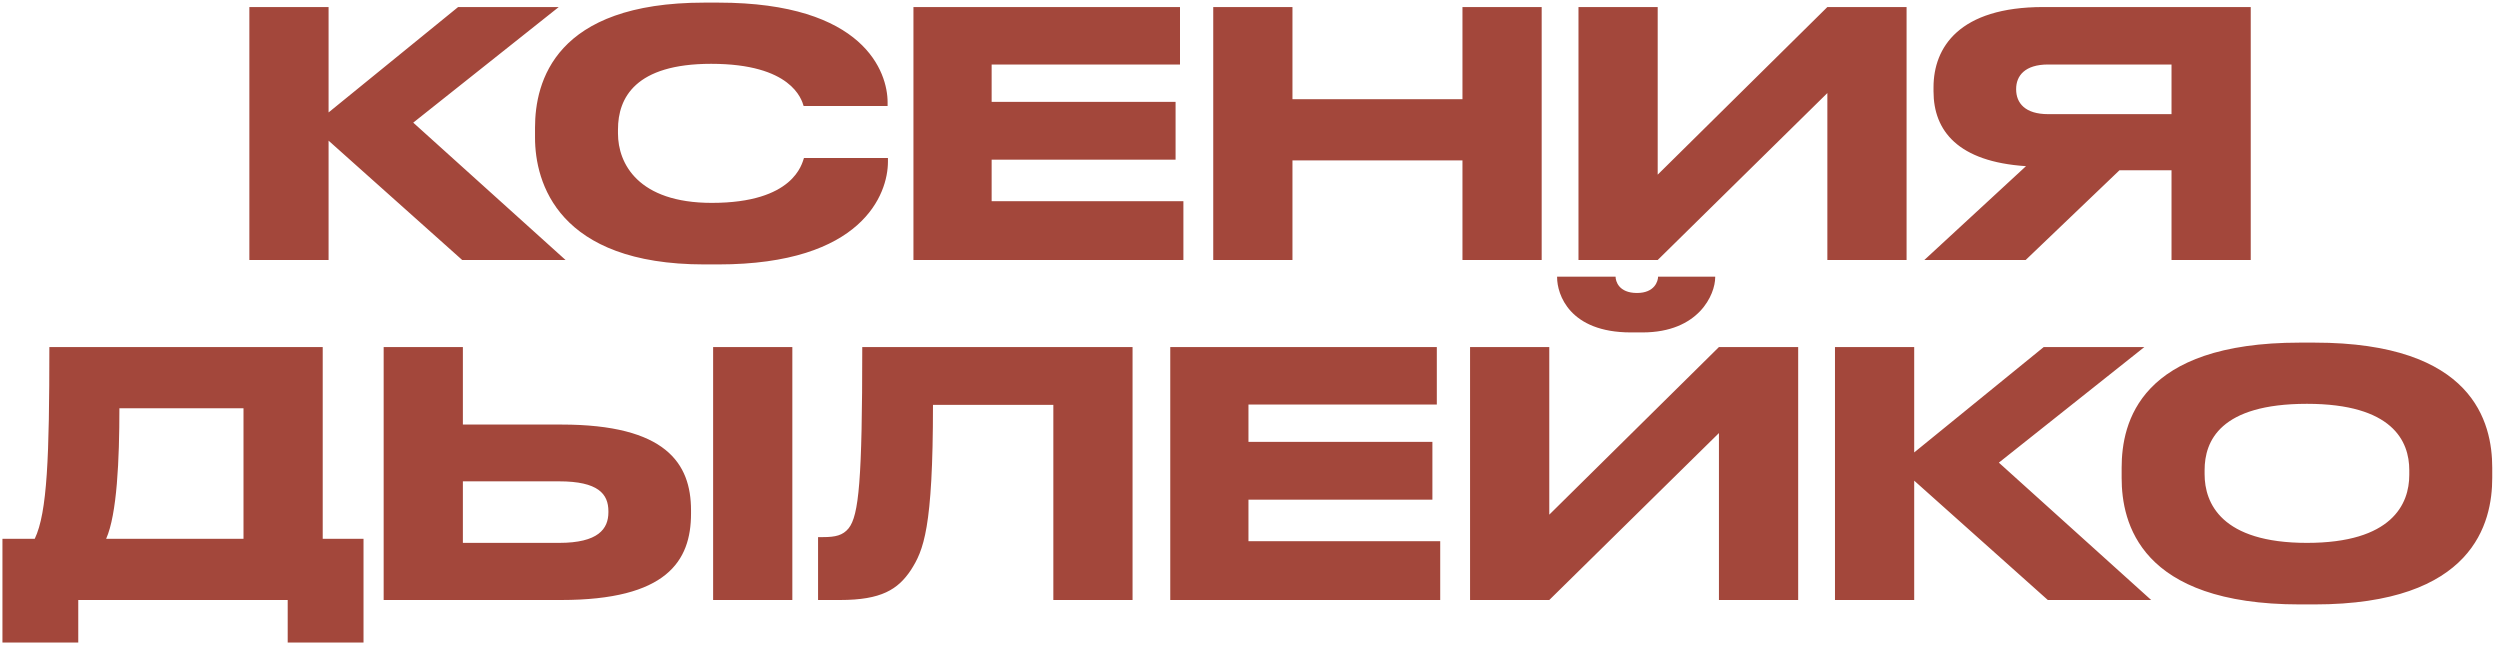 <?xml version="1.0" encoding="UTF-8"?> <svg xmlns="http://www.w3.org/2000/svg" width="125" height="33" viewBox="0 0 125 33" fill="none"><path d="M23.11 13L16.429 7.033V13H12.468V0.352H16.429V5.622L22.906 0.352H27.938L20.662 6.132L28.278 13H23.11ZM35.914 13.221H35.217C27.89 13.221 26.751 9.124 26.751 6.88V6.387C26.751 4.092 27.737 0.131 35.217 0.131H35.914C43.241 0.131 44.38 3.633 44.38 5.112V5.299H40.181C40.079 4.959 39.569 3.191 35.557 3.191C31.766 3.191 30.899 4.891 30.899 6.472V6.676C30.899 8.172 31.902 10.144 35.591 10.144C39.688 10.144 40.096 8.189 40.198 7.9H44.397V8.087C44.397 9.685 43.139 13.221 35.914 13.221ZM45.672 0.352H59V3.225H49.582V5.095H58.779V7.985H49.582V10.059H59.17V13H45.672V0.352ZM60.662 13V0.352H64.623V4.959H73.123V0.352H77.084V13H73.123V8.019H64.623V13H60.662ZM91.368 13V4.653L82.885 13H78.924V0.352H82.885V8.733L91.368 0.352H95.329V13H91.368ZM108.576 8.512H105.975L101.283 13H96.217L101.3 8.308C97.9 8.087 96.676 6.54 96.676 4.568V4.364C96.676 2.375 97.951 0.352 102.167 0.352H112.537V13H108.576V8.512ZM108.576 5.707V3.225H102.405C101.249 3.225 100.807 3.786 100.807 4.449V4.466C100.807 5.163 101.266 5.707 102.405 5.707H108.576ZM0.122 26.94H1.737C2.366 25.631 2.468 22.809 2.468 17.352H16.136V26.94H18.176V32.125H14.385V30H3.913V32.125H0.122V26.94ZM5.307 26.94H12.175V20.412H5.97C5.97 22.996 5.851 25.716 5.307 26.94ZM23.144 21.228H28.074C33.293 21.228 34.551 23.166 34.551 25.512V25.682C34.551 28.062 33.327 30 28.057 30H19.183V17.352H23.144V21.228ZM23.144 27.144H27.955C29.91 27.144 30.42 26.447 30.42 25.614V25.563C30.42 24.696 29.91 24.067 27.955 24.067H23.144V27.144ZM39.617 17.352V30H35.656V17.352H39.617ZM52.667 30V20.242H46.649C46.649 26.447 46.173 27.518 45.544 28.504C44.898 29.473 44.065 30 42.008 30H40.903V26.855H41.158C41.77 26.855 42.144 26.77 42.433 26.413C42.943 25.767 43.113 24.016 43.113 17.352H56.628V30H52.667ZM58.513 17.352H71.841V20.225H62.423V22.095H71.62V24.985H62.423V27.059H72.011V30H58.513V17.352ZM85.947 30V21.653L77.464 30H73.503V17.352H77.464V25.733L85.947 17.352H89.909V30H85.947ZM82.123 16.621H81.544C78.467 16.621 77.855 14.717 77.855 13.867V13.833H80.779C80.779 14.054 80.932 14.649 81.85 14.649C82.734 14.649 82.904 14.054 82.904 13.833H85.76V13.867C85.76 14.717 84.945 16.621 82.123 16.621ZM102.391 30L95.71 24.033V30H91.749V17.352H95.71V22.622L102.187 17.352H107.219L99.943 23.132L107.559 30H102.391ZM114.99 17.131H115.721C123.677 17.131 124.612 21.126 124.612 23.387V23.897C124.612 26.124 123.694 30.221 115.721 30.221H114.99C106.983 30.221 106.082 26.124 106.082 23.897V23.387C106.082 21.126 106.983 17.131 114.99 17.131ZM120.464 23.744V23.506C120.464 22.061 119.631 20.191 115.347 20.191C110.995 20.191 110.23 22.061 110.23 23.506V23.71C110.23 25.155 111.063 27.144 115.347 27.144C119.597 27.144 120.464 25.206 120.464 23.744Z" fill="#A3473B"></path></svg> 